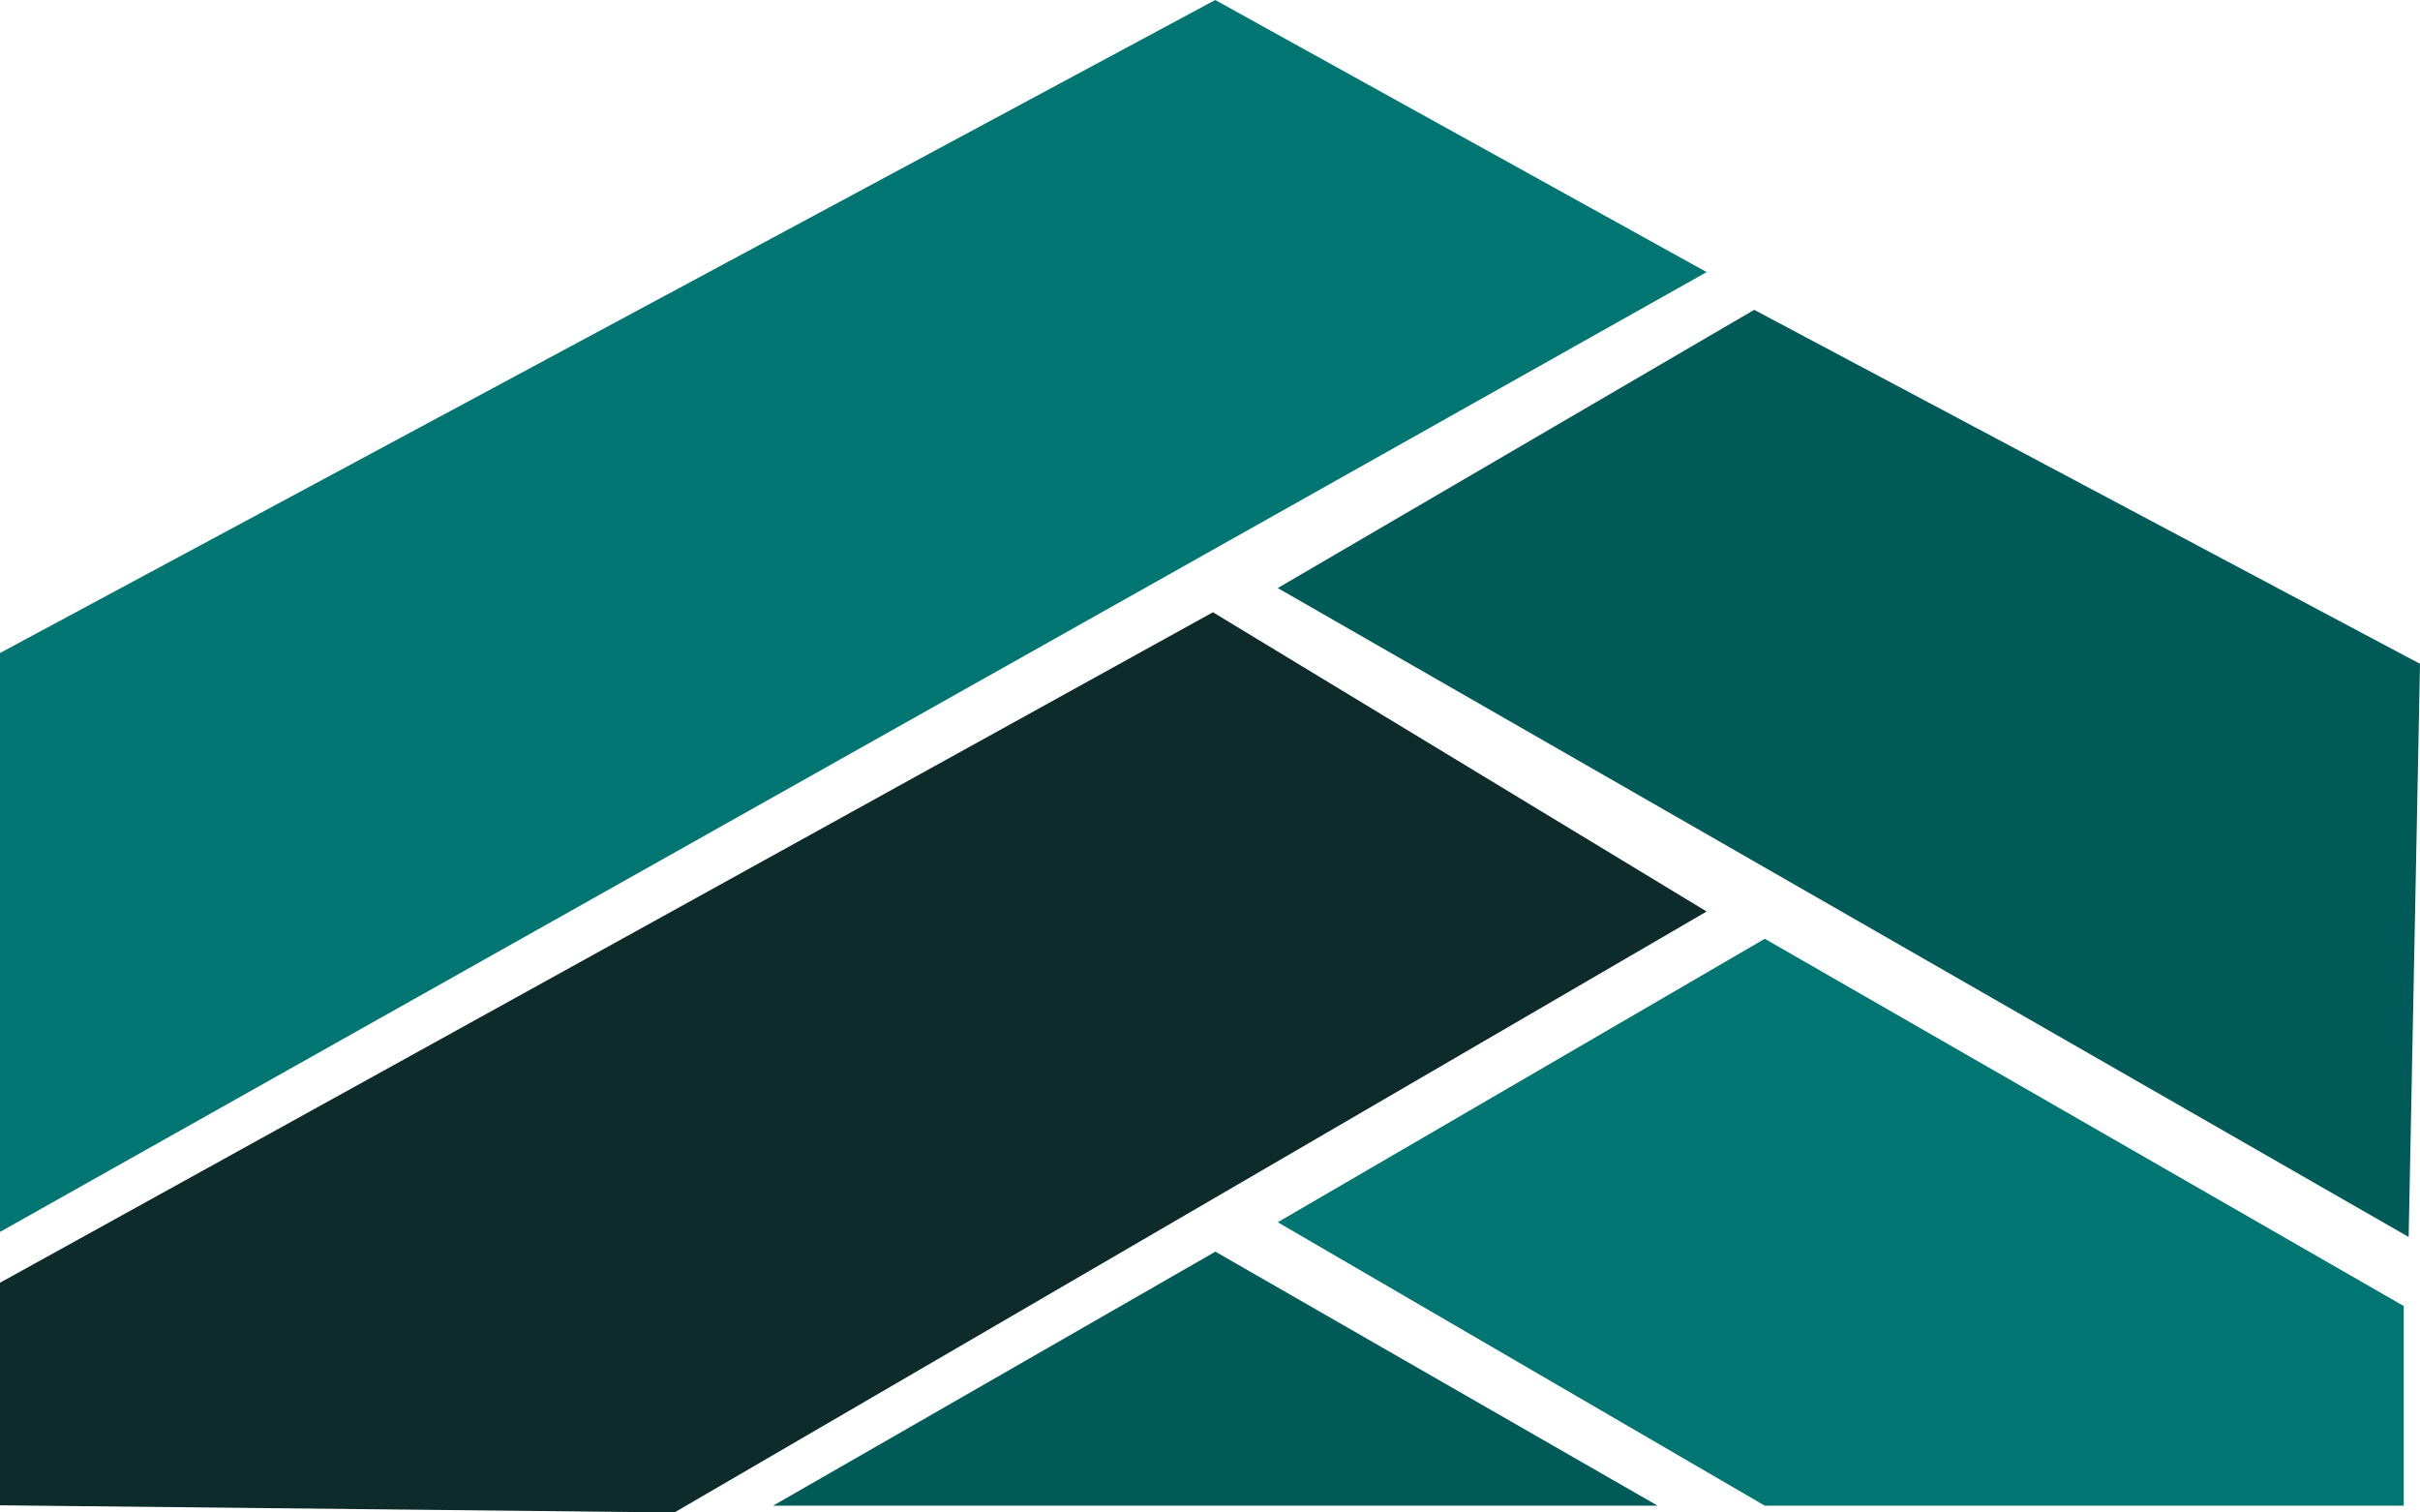 <svg xmlns="http://www.w3.org/2000/svg" width="32" height="20" viewBox="0 0 32 20" fill="none">
  <path d="M0 8.635L16.069 0L22.567 3.598L0 16.29V8.635Z" fill="#007572"/>
  <path d="M16.896 7.776L31.85 16.357L32 8.778L23.196 4.097L16.896 7.776Z" fill="#005A58"/>
  <path d="M8.918 20L22.567 12.053L16.039 8.096L0 16.962V19.905L8.918 20Z" fill="#0D2B2B"/>
  <path d="M21.919 19.91H10.223L16.071 16.551L21.919 19.91Z" fill="#005A58"/>
  <path d="M23.336 19.91H31.785V17.27L23.336 12.414L16.896 16.162L23.336 19.91Z" fill="#007572"/>
</svg>